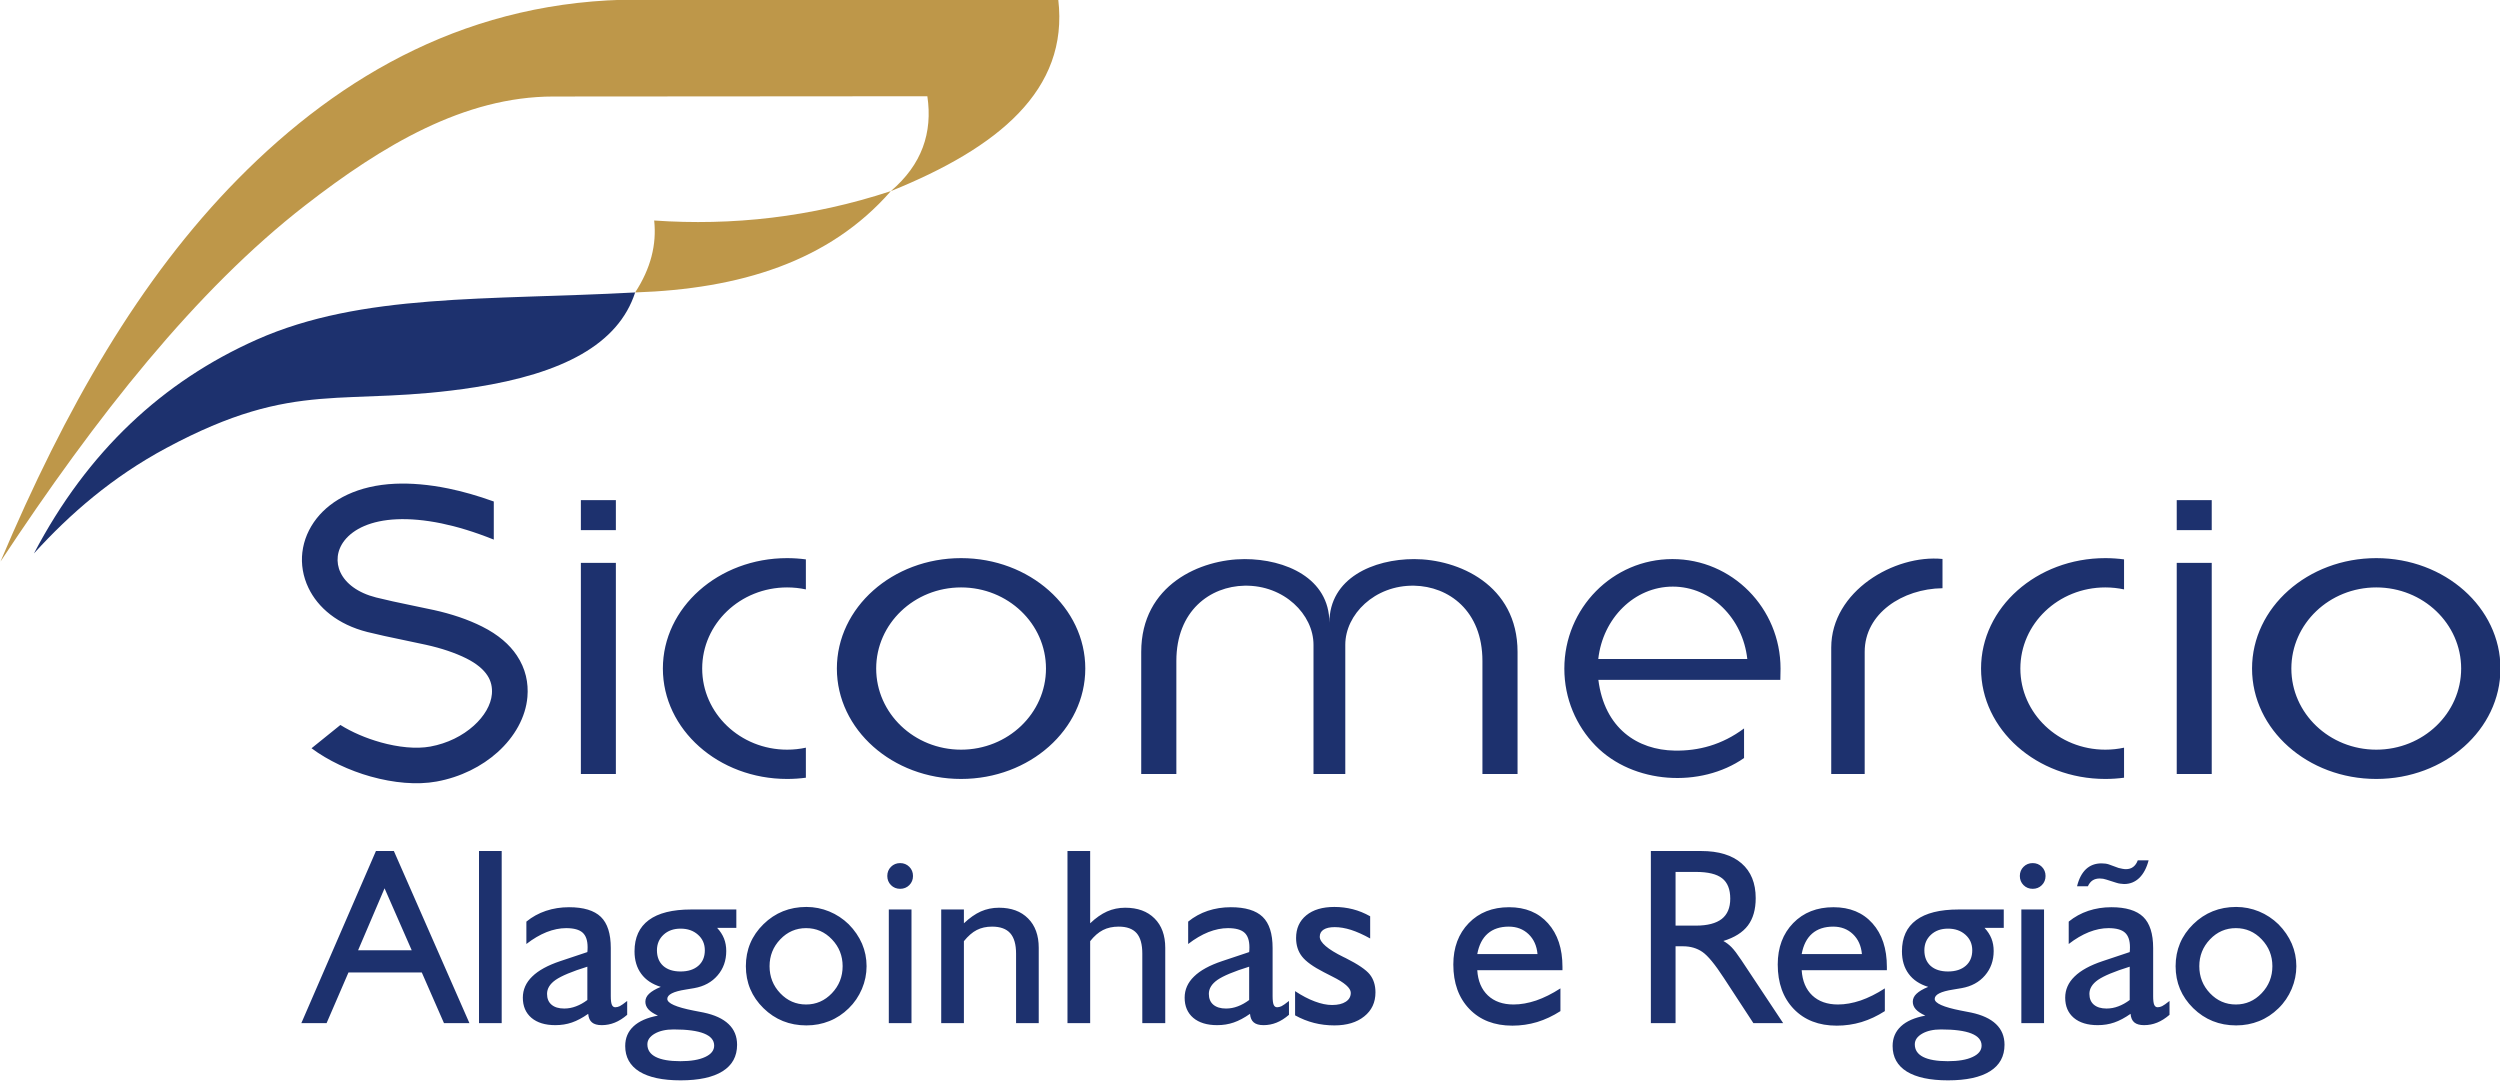 <?xml version="1.0" encoding="UTF-8"?>
<svg xmlns="http://www.w3.org/2000/svg" xmlns:xlink="http://www.w3.org/1999/xlink" width="505.3pt" height="218.4pt" viewBox="0 0 505.3 218.4" version="1.1">
<defs>
<clipPath id="clip1">
  <path d="M 60 172 L 465 172 L 465 218.398 L 60 218.398 Z M 60 172 "/>
</clipPath>
<clipPath id="clip2">
  <path d="M 61 97 L 505.301 97 L 505.301 159 L 61 159 Z M 61 97 "/>
</clipPath>
</defs>
<g id="surface1">
<path style=" stroke:none;fill-rule:evenodd;fill:rgb(11.377%,19.214%,43.138%);fill-opacity:1;" d="M 6.859 111.863 C 17.691 91.203 32.902 77.094 51.891 68.648 C 73.133 59.199 98.496 60.73 128.375 59.109 C 124.977 69.641 113.617 75.508 96.113 78.254 C 69.211 82.469 60.172 76.293 33.609 90.555 C 22.734 96.395 14.191 103.797 6.859 111.863 Z M 6.859 111.863 "/>
<path style=" stroke:none;fill-rule:evenodd;fill:rgb(74.414%,59.18%,28.638%);fill-opacity:1;" d="M 0.094 113.512 C 13.207 82.508 28.242 56.309 48.082 36.188 C 69.035 14.938 95.312 -0.09 128.988 -0.09 L 213.895 -0.09 C 216.062 18.238 201.68 29.895 180.055 38.629 C 167.57 52.934 149.473 58.395 128.375 59.109 C 131.539 54.262 132.746 49.418 132.223 44.57 C 147.969 45.66 163.898 43.938 180.055 38.629 C 186.348 33.273 188.527 26.805 187.438 19.453 L 111.836 19.508 C 93.852 19.523 77.371 29.336 61.707 41.492 C 39.676 58.582 19.469 84.125 0.094 113.512 Z M 0.094 113.512 "/>
<g clip-path="url(#clip1)" clip-rule="nonzero">
<path style=" stroke:none;fill-rule:evenodd;fill:rgb(11.377%,19.214%,43.138%);fill-opacity:1;" d="M 72.375 192.074 L 83.219 192.074 L 77.727 179.543 Z M 60.906 206.797 L 75.984 172.008 L 79.609 172.008 L 94.883 206.797 L 89.738 206.797 L 85.254 196.559 L 70.43 196.559 L 66.008 206.797 Z M 96.816 172.008 L 101.402 172.008 L 101.402 206.797 L 96.816 206.797 Z M 118.715 202.121 L 118.715 195.387 C 115.625 196.348 113.496 197.238 112.324 198.043 C 111.152 198.859 110.57 199.801 110.57 200.879 C 110.57 201.832 110.871 202.559 111.477 203.07 C 112.086 203.586 112.934 203.844 114.031 203.844 C 114.848 203.844 115.645 203.699 116.426 203.398 C 117.207 203.109 117.969 202.68 118.715 202.121 Z M 118.887 204.914 C 117.73 205.727 116.629 206.312 115.594 206.668 C 114.559 207.027 113.445 207.203 112.246 207.203 C 110.195 207.203 108.582 206.711 107.418 205.727 C 106.254 204.734 105.676 203.375 105.676 201.652 C 105.676 200.031 106.305 198.594 107.57 197.375 C 108.828 196.141 110.719 195.105 113.258 194.258 L 118.715 192.434 C 118.734 192.297 118.742 192.168 118.75 192.035 C 118.762 191.906 118.766 191.711 118.766 191.465 C 118.766 190.09 118.43 189.105 117.758 188.504 C 117.09 187.898 115.977 187.594 114.43 187.594 C 113.156 187.594 111.832 187.867 110.473 188.398 C 109.117 188.945 107.75 189.742 106.391 190.801 L 106.391 186.277 C 107.57 185.309 108.887 184.59 110.348 184.098 C 111.809 183.613 113.352 183.367 115 183.367 C 117.953 183.367 120.094 184.02 121.441 185.316 C 122.785 186.617 123.453 188.715 123.453 191.617 L 123.453 201.344 C 123.453 202.16 123.523 202.738 123.668 203.078 C 123.809 203.418 124.039 203.586 124.371 203.586 C 124.66 203.586 124.949 203.512 125.262 203.367 C 125.566 203.215 126.07 202.867 126.766 202.312 L 126.766 205.113 C 125.934 205.828 125.102 206.355 124.25 206.695 C 123.41 207.035 122.535 207.203 121.621 207.203 C 120.746 207.203 120.082 207.016 119.652 206.652 C 119.211 206.289 118.953 205.711 118.887 204.914 Z M 130.848 211.082 C 130.848 212.203 131.406 213.055 132.539 213.629 C 133.668 214.199 135.324 214.488 137.512 214.488 C 139.652 214.488 141.324 214.207 142.531 213.637 C 143.746 213.078 144.348 212.305 144.348 211.332 C 144.348 210.25 143.66 209.438 142.293 208.891 C 140.926 208.344 138.879 208.07 136.145 208.07 C 134.586 208.07 133.309 208.359 132.324 208.93 C 131.34 209.504 130.848 210.219 130.848 211.082 Z M 133.559 199.469 C 131.824 198.934 130.508 198.062 129.609 196.828 C 128.703 195.605 128.25 194.086 128.25 192.281 C 128.25 189.492 129.211 187.391 131.137 185.965 C 133.062 184.539 135.918 183.824 139.703 183.824 L 148.828 183.824 L 148.828 187.543 L 144.949 187.543 C 145.578 188.223 146.043 188.945 146.34 189.699 C 146.637 190.453 146.789 191.297 146.789 192.223 C 146.789 194.148 146.207 195.793 145.035 197.152 C 143.871 198.512 142.293 199.371 140.324 199.719 C 139.891 199.801 139.312 199.895 138.582 200.012 C 136.113 200.395 134.875 201.023 134.875 201.898 C 134.875 202.781 136.637 203.562 140.168 204.258 C 141.035 204.426 141.715 204.555 142.215 204.656 C 144.441 205.125 146.121 205.898 147.266 206.992 C 148.414 208.086 148.98 209.48 148.98 211.168 C 148.98 213.512 148.004 215.293 146.062 216.516 C 144.109 217.746 141.273 218.359 137.566 218.359 C 133.93 218.359 131.156 217.766 129.234 216.586 C 127.328 215.395 126.367 213.672 126.367 211.422 C 126.367 209.809 126.926 208.484 128.047 207.441 C 129.168 206.398 130.816 205.676 132.98 205.277 C 132.105 204.879 131.457 204.453 131.051 204.004 C 130.645 203.547 130.441 203.035 130.441 202.473 C 130.441 201.871 130.688 201.336 131.188 200.863 C 131.688 200.379 132.48 199.91 133.559 199.469 Z M 137.566 187.695 C 136.152 187.695 135 188.105 134.117 188.926 C 133.227 189.75 132.781 190.793 132.781 192.074 C 132.781 193.418 133.211 194.469 134.047 195.227 C 134.898 195.98 136.07 196.355 137.566 196.355 C 139.066 196.355 140.262 195.973 141.145 195.207 C 142.02 194.445 142.461 193.398 142.461 192.074 C 142.461 190.793 142.004 189.75 141.078 188.926 C 140.16 188.105 138.992 187.695 137.566 187.695 Z M 155.543 195.285 C 155.543 197.426 156.266 199.25 157.707 200.758 C 159.148 202.273 160.891 203.027 162.926 203.027 C 164.949 203.027 166.691 202.273 168.141 200.754 C 169.594 199.23 170.312 197.406 170.312 195.285 C 170.312 193.18 169.594 191.371 168.148 189.859 C 166.703 188.348 164.969 187.594 162.926 187.594 C 160.891 187.594 159.148 188.348 157.707 189.859 C 156.266 191.371 155.543 193.18 155.543 195.285 Z M 150.754 195.285 C 150.754 191.949 151.941 189.121 154.312 186.797 C 156.68 184.477 159.574 183.312 162.988 183.312 C 164.602 183.312 166.137 183.621 167.605 184.223 C 169.074 184.828 170.383 185.691 171.547 186.82 C 172.727 188.016 173.617 189.324 174.238 190.75 C 174.848 192.184 175.152 193.688 175.152 195.285 C 175.152 196.863 174.84 198.395 174.211 199.887 C 173.574 201.379 172.691 202.688 171.547 203.797 C 170.383 204.938 169.086 205.801 167.633 206.379 C 166.18 206.965 164.637 207.254 162.988 207.254 C 159.574 207.254 156.68 206.09 154.312 203.773 C 151.941 201.445 150.754 198.621 150.754 195.285 Z M 179.34 177.051 C 179.34 176.32 179.586 175.699 180.086 175.199 C 180.586 174.699 181.207 174.449 181.938 174.449 C 182.664 174.449 183.285 174.699 183.789 175.199 C 184.289 175.699 184.535 176.32 184.535 177.051 C 184.535 177.781 184.289 178.398 183.789 178.902 C 183.285 179.402 182.664 179.648 181.938 179.648 C 181.207 179.648 180.586 179.402 180.086 178.902 C 179.586 178.398 179.34 177.781 179.34 177.051 Z M 179.645 183.824 L 184.23 183.824 L 184.23 206.797 L 179.645 206.797 Z M 190.238 206.797 L 190.238 183.824 L 194.824 183.824 L 194.824 186.617 C 195.969 185.531 197.105 184.734 198.242 184.223 C 199.379 183.723 200.605 183.469 201.91 183.469 C 204.398 183.469 206.359 184.188 207.793 185.633 C 209.23 187.066 209.949 189.055 209.949 191.566 L 209.949 206.797 L 205.367 206.797 L 205.367 192.738 C 205.367 190.879 204.973 189.504 204.188 188.621 C 203.398 187.73 202.172 187.289 200.52 187.289 C 199.34 187.289 198.312 187.516 197.418 187.977 C 196.539 188.426 195.672 189.184 194.824 190.227 L 194.824 206.797 Z M 215.758 206.797 L 215.758 172.008 L 220.344 172.008 L 220.344 186.617 C 221.488 185.523 222.625 184.734 223.762 184.223 C 224.898 183.723 226.125 183.469 227.43 183.469 C 229.934 183.469 231.91 184.188 233.355 185.633 C 234.797 187.066 235.52 189.055 235.52 191.566 L 235.52 206.797 L 230.883 206.797 L 230.883 192.738 C 230.883 190.863 230.504 189.488 229.73 188.605 C 228.957 187.73 227.75 187.289 226.113 187.289 C 224.898 187.289 223.84 187.516 222.93 187.984 C 222.012 188.453 221.156 189.199 220.344 190.227 L 220.344 206.797 Z M 252.48 202.121 L 252.48 195.387 C 249.391 196.348 247.262 197.238 246.09 198.043 C 244.918 198.859 244.332 199.801 244.332 200.879 C 244.332 201.832 244.637 202.559 245.238 203.07 C 245.852 203.586 246.699 203.844 247.797 203.844 C 248.609 203.844 249.41 203.699 250.191 203.398 C 250.969 203.109 251.734 202.68 252.48 202.121 Z M 252.652 204.914 C 251.496 205.727 250.391 206.312 249.355 206.668 C 248.32 207.027 247.211 207.203 246.012 207.203 C 243.961 207.203 242.344 206.711 241.18 205.727 C 240.02 204.734 239.441 203.375 239.441 201.652 C 239.441 200.031 240.07 198.594 241.336 197.375 C 242.594 196.141 244.484 195.105 247.023 194.258 L 252.48 192.434 C 252.5 192.297 252.504 192.168 252.516 192.035 C 252.523 191.906 252.531 191.711 252.531 191.465 C 252.531 190.09 252.195 189.105 251.523 188.504 C 250.852 187.898 249.742 187.594 248.195 187.594 C 246.922 187.594 245.598 187.867 244.238 188.398 C 242.883 188.945 241.512 189.742 240.152 190.801 L 240.152 186.277 C 241.336 185.309 242.652 184.59 244.109 184.098 C 245.57 183.613 247.117 183.367 248.766 183.367 C 251.719 183.367 253.859 184.02 255.207 185.316 C 256.551 186.617 257.219 188.715 257.219 191.617 L 257.219 201.344 C 257.219 202.16 257.289 202.738 257.43 203.078 C 257.574 203.418 257.805 203.586 258.137 203.586 C 258.426 203.586 258.715 203.512 259.027 203.367 C 259.332 203.215 259.832 202.867 260.527 202.312 L 260.527 205.113 C 259.699 205.828 258.863 206.355 258.016 206.695 C 257.176 207.035 256.301 207.203 255.383 207.203 C 254.508 207.203 253.848 207.016 253.414 206.652 C 252.973 206.289 252.719 205.711 252.652 204.914 Z M 261.762 205.223 L 261.762 200.328 C 263.137 201.234 264.457 201.934 265.734 202.406 C 267.016 202.891 268.176 203.129 269.238 203.129 C 270.418 203.129 271.336 202.91 272.008 202.469 C 272.68 202.035 273.02 201.434 273.02 200.668 C 273.02 199.707 271.77 198.605 269.266 197.367 C 268.535 197 267.977 196.711 267.574 196.5 C 265.426 195.402 263.957 194.344 263.16 193.324 C 262.363 192.305 261.965 191.059 261.965 189.582 C 261.965 187.66 262.652 186.133 264.027 185.004 C 265.402 183.875 267.297 183.312 269.699 183.312 C 270.996 183.312 272.234 183.469 273.434 183.773 C 274.621 184.078 275.793 184.555 276.938 185.199 L 276.938 189.684 C 275.531 188.902 274.238 188.324 273.078 187.949 C 271.902 187.578 270.801 187.391 269.758 187.391 C 268.797 187.391 268.059 187.559 267.535 187.891 C 267.016 188.223 266.75 188.695 266.75 189.332 C 266.75 190.488 268.348 191.863 271.547 193.434 L 271.973 193.637 C 274.477 194.895 276.109 196.008 276.863 196.957 C 277.625 197.918 278.008 199.121 278.008 200.582 C 278.008 202.609 277.254 204.227 275.734 205.438 C 274.223 206.652 272.211 207.254 269.707 207.254 C 268.273 207.254 266.898 207.086 265.598 206.754 C 264.297 206.422 263.016 205.914 261.762 205.223 Z M 315.395 204.367 C 313.867 205.344 312.305 206.082 310.684 206.578 C 309.07 207.059 307.398 207.305 305.676 207.305 C 302.051 207.305 299.156 206.184 296.992 203.938 C 294.824 201.684 293.746 198.691 293.746 194.938 C 293.746 191.508 294.793 188.715 296.871 186.574 C 298.949 184.438 301.66 183.367 305.012 183.367 C 308.324 183.367 310.957 184.453 312.891 186.625 C 314.836 188.801 315.805 191.727 315.805 195.43 L 315.805 196.102 L 298.586 196.102 C 298.723 198.273 299.438 199.969 300.727 201.195 C 302.016 202.414 303.75 203.027 305.922 203.027 C 307.383 203.027 308.898 202.754 310.488 202.223 C 312.066 201.676 313.707 200.863 315.395 199.77 Z M 298.586 192.84 L 310.762 192.84 C 310.609 191.156 310.004 189.82 308.945 188.805 C 307.883 187.797 306.551 187.289 304.961 187.289 C 303.203 187.289 301.777 187.758 300.699 188.695 C 299.625 189.633 298.918 191.016 298.586 192.84 Z M 333.672 206.797 L 333.672 172.008 L 343.859 172.008 C 347.375 172.008 350.09 172.84 352 174.496 C 353.91 176.152 354.863 178.5 354.863 181.531 C 354.863 183.824 354.336 185.664 353.289 187.059 C 352.238 188.453 350.594 189.492 348.324 190.191 C 348.91 190.508 349.453 190.922 349.973 191.445 C 350.488 191.965 351.152 192.84 351.969 194.07 L 360.414 206.797 L 354.395 206.797 L 348.426 197.668 C 346.637 194.918 345.191 193.16 344.09 192.406 C 342.992 191.645 341.676 191.262 340.16 191.262 L 338.664 191.262 L 338.664 206.797 Z M 338.664 187.086 L 342.789 187.086 C 345.105 187.086 346.84 186.633 347.996 185.742 C 349.141 184.844 349.719 183.477 349.719 181.637 C 349.719 179.742 349.172 178.375 348.078 177.52 C 346.984 176.66 345.219 176.234 342.789 176.234 L 338.664 176.234 Z M 380.965 204.367 C 379.438 205.344 377.875 206.082 376.254 206.578 C 374.641 207.059 372.969 207.305 371.246 207.305 C 367.621 207.305 364.727 206.184 362.559 203.938 C 360.395 201.684 359.316 198.691 359.316 194.938 C 359.316 191.508 360.363 188.715 362.441 186.574 C 364.52 184.438 367.23 183.367 370.582 183.367 C 373.891 183.367 376.523 184.453 378.461 186.625 C 380.406 188.801 381.375 191.727 381.375 195.43 L 381.375 196.102 L 364.156 196.102 C 364.293 198.273 365.008 199.969 366.293 201.195 C 367.586 202.414 369.316 203.027 371.488 203.027 C 372.953 203.027 374.469 202.754 376.059 202.223 C 377.637 201.676 379.273 200.863 380.965 199.77 Z M 364.156 192.84 L 376.332 192.84 C 376.176 191.156 375.574 189.82 374.512 188.805 C 373.453 187.797 372.117 187.289 370.531 187.289 C 368.773 187.289 367.348 187.758 366.27 188.695 C 365.191 189.633 364.488 191.016 364.156 192.84 Z M 387.02 211.082 C 387.02 212.203 387.578 213.055 388.707 213.629 C 389.836 214.199 391.492 214.488 393.684 214.488 C 395.824 214.488 397.496 214.207 398.699 213.637 C 399.914 213.078 400.52 212.305 400.52 211.332 C 400.52 210.25 399.832 209.438 398.465 208.891 C 397.098 208.344 395.047 208.07 392.316 208.07 C 390.754 208.07 389.48 208.359 388.496 208.93 C 387.512 209.504 387.02 210.219 387.02 211.082 Z M 389.727 199.469 C 387.996 198.934 386.68 198.062 385.777 196.828 C 384.871 195.605 384.422 194.086 384.422 192.281 C 384.422 189.492 385.379 187.391 387.309 185.965 C 389.234 184.539 392.086 183.824 395.875 183.824 L 405 183.824 L 405 187.543 L 401.117 187.543 C 401.746 188.223 402.215 188.945 402.512 189.699 C 402.809 190.453 402.961 191.297 402.961 192.223 C 402.961 194.148 402.375 195.793 401.207 197.152 C 400.043 198.512 398.465 199.371 396.492 199.719 C 396.062 199.801 395.484 199.895 394.754 200.012 C 392.285 200.395 391.043 201.023 391.043 201.898 C 391.043 202.781 392.809 203.562 396.34 204.258 C 397.207 204.426 397.887 204.555 398.387 204.656 C 400.609 205.125 402.293 205.898 403.438 206.992 C 404.586 208.086 405.152 209.48 405.152 211.168 C 405.152 213.512 404.176 215.293 402.234 216.516 C 400.281 217.746 397.445 218.359 393.734 218.359 C 390.102 218.359 387.324 217.766 385.406 216.586 C 383.496 215.395 382.535 213.672 382.535 211.422 C 382.535 209.809 383.098 208.484 384.219 207.441 C 385.336 206.398 386.984 205.676 389.148 205.277 C 388.277 204.879 387.629 204.453 387.223 204.004 C 386.812 203.547 386.613 203.035 386.613 202.473 C 386.613 201.871 386.859 201.336 387.359 200.863 C 387.859 200.379 388.648 199.91 389.727 199.469 Z M 393.734 187.695 C 392.324 187.695 391.168 188.105 390.289 188.926 C 389.395 189.75 388.953 190.793 388.953 192.074 C 388.953 193.418 389.379 194.469 390.219 195.227 C 391.07 195.98 392.238 196.355 393.734 196.355 C 395.234 196.355 396.434 195.973 397.316 195.207 C 398.191 194.445 398.633 193.398 398.633 192.074 C 398.633 190.793 398.176 189.75 397.25 188.926 C 396.332 188.105 395.16 187.695 393.734 187.695 Z M 408.25 177.051 C 408.25 176.32 408.496 175.699 408.996 175.199 C 409.5 174.699 410.117 174.449 410.848 174.449 C 411.578 174.449 412.199 174.699 412.699 175.199 C 413.199 175.699 413.445 176.32 413.445 177.051 C 413.445 177.781 413.199 178.398 412.699 178.902 C 412.199 179.402 411.578 179.648 410.848 179.648 C 410.117 179.648 409.5 179.402 408.996 178.902 C 408.496 178.398 408.25 177.781 408.25 177.051 Z M 408.555 183.824 L 413.141 183.824 L 413.141 206.797 L 408.555 206.797 Z M 430.457 202.121 L 430.457 195.387 C 427.367 196.348 425.238 197.238 424.062 198.043 C 422.895 198.859 422.309 199.801 422.309 200.879 C 422.309 201.832 422.613 202.559 423.215 203.07 C 423.828 203.586 424.676 203.844 425.77 203.844 C 426.586 203.844 427.383 203.699 428.164 203.398 C 428.945 203.109 429.711 202.68 430.457 202.121 Z M 430.629 204.914 C 429.473 205.727 428.367 206.312 427.332 206.668 C 426.297 207.027 425.188 207.203 423.988 207.203 C 421.934 207.203 420.32 206.711 419.156 205.727 C 417.992 204.734 417.418 203.375 417.418 201.652 C 417.418 200.031 418.047 198.594 419.309 197.375 C 420.566 196.141 422.457 195.105 425 194.258 L 430.457 192.434 C 430.473 192.297 430.48 192.168 430.492 192.035 C 430.5 191.906 430.508 191.711 430.508 191.465 C 430.508 190.09 430.168 189.105 429.496 188.504 C 428.828 187.898 427.715 187.594 426.168 187.594 C 424.898 187.594 423.574 187.867 422.215 188.398 C 420.855 188.945 419.488 189.742 418.129 190.801 L 418.129 186.277 C 419.309 185.309 420.625 184.59 422.086 184.098 C 423.547 183.613 425.09 183.367 426.738 183.367 C 429.695 183.367 431.832 184.02 433.184 185.316 C 434.523 186.617 435.195 188.715 435.195 191.617 L 435.195 201.344 C 435.195 202.16 435.262 202.738 435.406 203.078 C 435.551 203.418 435.781 203.586 436.113 203.586 C 436.398 203.586 436.688 203.512 437 203.367 C 437.309 203.215 437.809 202.867 438.504 202.312 L 438.504 205.113 C 437.672 205.828 436.84 206.355 435.992 206.695 C 435.152 207.035 434.277 207.203 433.359 207.203 C 432.484 207.203 431.824 207.016 431.391 206.652 C 430.949 206.289 430.695 205.711 430.629 204.914 Z M 434.277 173.891 C 433.879 175.426 433.25 176.609 432.402 177.441 C 431.543 178.266 430.523 178.68 429.328 178.68 C 429.047 178.664 428.785 178.637 428.539 178.605 C 428.285 178.578 428.004 178.508 427.691 178.406 L 425.727 177.781 C 425.535 177.711 425.32 177.66 425.09 177.617 C 424.871 177.578 424.641 177.559 424.41 177.559 C 423.836 177.559 423.344 177.688 422.961 177.941 C 422.57 178.195 422.246 178.594 422 179.137 L 419.812 179.137 C 420.176 177.629 420.781 176.473 421.609 175.684 C 422.453 174.895 423.496 174.504 424.762 174.504 C 425.039 174.504 425.305 174.52 425.551 174.555 C 425.805 174.59 426.027 174.641 426.223 174.707 L 428.191 175.426 C 428.438 175.488 428.699 175.547 428.973 175.598 C 429.242 175.648 429.48 175.676 429.676 175.676 C 430.27 175.676 430.77 175.523 431.168 175.215 C 431.57 174.91 431.875 174.469 432.086 173.891 Z M 444.523 195.285 C 444.523 197.426 445.246 199.25 446.688 200.758 C 448.133 202.273 449.871 203.027 451.91 203.027 C 453.93 203.027 455.672 202.273 457.121 200.754 C 458.574 199.23 459.293 197.406 459.293 195.285 C 459.293 193.18 458.574 191.371 457.129 189.859 C 455.688 188.348 453.949 187.594 451.91 187.594 C 449.871 187.594 448.133 188.348 446.688 189.859 C 445.246 191.371 444.523 193.18 444.523 195.285 Z M 439.734 195.285 C 439.734 191.949 440.926 189.121 443.293 186.797 C 445.664 184.477 448.555 183.312 451.969 183.312 C 453.582 183.312 455.117 183.621 456.59 184.223 C 458.055 184.828 459.363 185.691 460.527 186.82 C 461.707 188.016 462.598 189.324 463.219 190.75 C 463.828 192.184 464.137 193.688 464.137 195.285 C 464.137 196.863 463.82 198.395 463.191 199.887 C 462.555 201.379 461.672 202.688 460.527 203.797 C 459.363 204.938 458.066 205.801 456.613 206.379 C 455.16 206.965 453.617 207.254 451.969 207.254 C 448.555 207.254 445.664 206.09 443.293 203.773 C 440.926 201.445 439.734 198.621 439.734 195.285 Z M 439.734 195.285 "/>
</g>
<g clip-path="url(#clip2)" clip-rule="nonzero">
<path style=" stroke:none;fill-rule:evenodd;fill:rgb(11.377%,19.214%,43.138%);fill-opacity:1;" d="M 480.293 112.809 C 494.156 112.809 505.395 122.801 505.395 135.125 C 505.395 147.449 494.156 157.441 480.293 157.441 C 466.426 157.441 455.184 147.449 455.184 135.125 C 455.184 122.801 466.426 112.809 480.293 112.809 Z M 338.105 118.566 C 345.855 118.566 352.25 124.953 353.164 133.191 L 323.043 133.191 C 323.957 124.953 330.352 118.566 338.105 118.566 Z M 338.031 113 C 350.098 113 359.883 122.914 359.883 135.148 C 359.883 135.91 359.871 136.668 359.844 137.418 L 323.062 137.418 C 324.301 147.242 330.988 151.59 338.48 151.711 C 343.258 151.793 348.02 150.578 352.508 147.23 L 352.508 153.215 C 343.777 159.305 330.113 158.527 322.488 150.715 C 318.59 146.715 316.184 141.215 316.184 135.148 C 316.184 122.914 325.965 113 338.031 113 Z M 392.617 112.977 C 382.941 112.016 370.129 119.477 370.129 130.895 L 370.129 156.441 L 376.891 156.441 L 376.891 131.738 C 376.891 124.008 384.512 118.996 392.617 118.891 Z M 194.254 112.809 C 208.117 112.809 219.359 122.801 219.359 135.125 C 219.359 147.449 208.117 157.441 194.254 157.441 C 180.387 157.441 169.148 147.449 169.148 135.125 C 169.148 122.801 180.387 112.809 194.254 112.809 Z M 99.805 109.066 C 95.949 107.516 92.422 106.449 89.242 105.789 C 85.836 105.09 82.809 104.84 80.18 104.957 C 74.961 105.188 71.465 106.922 69.648 109.215 C 68.863 110.207 68.402 111.316 68.27 112.438 L 68.27 112.449 C 68.141 113.551 68.324 114.684 68.824 115.723 C 69.859 117.895 72.254 119.809 76.023 120.762 C 78.289 121.328 80.395 121.773 83.047 122.324 L 87.578 123.277 L 87.594 123.277 C 89.434 123.68 91.188 124.168 92.828 124.723 C 94.461 125.277 96.012 125.922 97.457 126.645 C 100.73 128.285 103 130.289 104.461 132.48 C 106.25 135.156 106.844 138.031 106.602 140.867 C 106.254 144.945 104.043 148.918 100.574 152.035 C 97.402 154.891 93.113 157.078 88.238 157.965 C 84.254 158.691 79.516 158.234 74.992 156.969 L 74.977 156.969 C 70.578 155.738 66.27 153.703 62.965 151.238 L 68.801 146.531 C 71.141 147.996 73.984 149.215 76.918 150.035 L 76.918 150.039 C 80.484 151.035 84.098 151.418 86.973 150.895 C 90.449 150.262 93.508 148.707 95.754 146.684 C 97.883 144.77 99.234 142.48 99.422 140.273 C 99.531 138.961 99.273 137.652 98.488 136.484 C 97.684 135.273 96.312 134.105 94.246 133.07 C 93.168 132.531 91.914 132.016 90.52 131.543 C 89.164 131.086 87.676 130.672 86.07 130.32 L 81.582 129.367 C 78.734 128.773 76.48 128.301 74.273 127.746 C 68.242 126.227 64.25 122.812 62.344 118.82 C 61.238 116.512 60.828 114.031 61.113 111.605 L 61.117 111.605 C 61.398 109.199 62.375 106.844 64.016 104.762 C 67.027 100.957 72.344 98.105 79.871 97.773 C 83.059 97.637 86.672 97.922 90.676 98.746 C 93.52 99.332 96.566 100.195 99.805 101.363 Z M 117.406 156.441 L 124.48 156.441 L 124.48 113.766 L 117.406 113.766 Z M 117.406 107.152 L 124.48 107.152 L 124.48 101.086 L 117.406 101.086 Z M 159.09 112.809 C 160.379 112.809 161.645 112.898 162.883 113.062 L 162.883 119.129 C 161.664 118.867 160.391 118.73 159.09 118.73 C 149.609 118.73 141.926 126.07 141.926 135.125 C 141.926 144.18 149.609 151.523 159.09 151.523 C 160.391 151.523 161.664 151.387 162.883 151.121 L 162.883 157.191 C 161.645 157.355 160.379 157.441 159.09 157.441 C 145.223 157.441 133.98 147.449 133.98 135.125 C 133.98 122.801 145.223 112.809 159.09 112.809 Z M 194.254 118.73 C 203.73 118.73 211.414 126.07 211.414 135.125 C 211.414 144.18 203.73 151.523 194.254 151.523 C 184.777 151.523 177.094 144.18 177.094 135.125 C 177.094 126.07 184.777 118.73 194.254 118.73 Z M 251.559 113.004 C 259.793 113.004 268.695 116.832 268.695 125.863 C 268.695 116.832 277.598 113.004 285.832 113.004 C 294.691 113.004 306.727 118.148 306.727 131.777 L 306.727 156.441 L 299.629 156.441 L 299.629 133.594 C 299.629 123.43 292.797 118.508 285.836 118.379 C 277.832 118.234 271.91 124.215 271.91 130.312 L 271.91 156.441 L 265.484 156.441 L 265.484 130.312 C 265.484 124.215 259.562 118.234 251.555 118.379 C 244.598 118.508 237.766 123.43 237.766 133.594 L 237.766 156.441 L 230.664 156.441 L 230.664 131.777 C 230.664 118.148 242.703 113.004 251.559 113.004 Z M 425.52 112.809 C 426.805 112.809 428.074 112.898 429.312 113.062 L 429.312 119.129 C 428.09 118.867 426.82 118.73 425.52 118.73 C 416.039 118.73 408.355 126.07 408.355 135.125 C 408.355 144.18 416.039 151.523 425.52 151.523 C 426.82 151.523 428.09 151.387 429.312 151.121 L 429.312 157.191 C 428.074 157.355 426.805 157.441 425.52 157.441 C 411.652 157.441 400.41 147.449 400.41 135.125 C 400.41 122.801 411.652 112.809 425.52 112.809 Z M 439.961 156.441 L 447.035 156.441 L 447.035 113.766 L 439.961 113.766 Z M 439.961 107.152 L 447.035 107.152 L 447.035 101.086 L 439.961 101.086 Z M 480.293 118.73 C 489.766 118.73 497.449 126.07 497.449 135.125 C 497.449 144.18 489.766 151.523 480.293 151.523 C 470.812 151.523 463.129 144.18 463.129 135.125 C 463.129 126.07 470.812 118.73 480.293 118.73 Z M 480.293 118.73 "/>
</g>
</g>
</svg>
